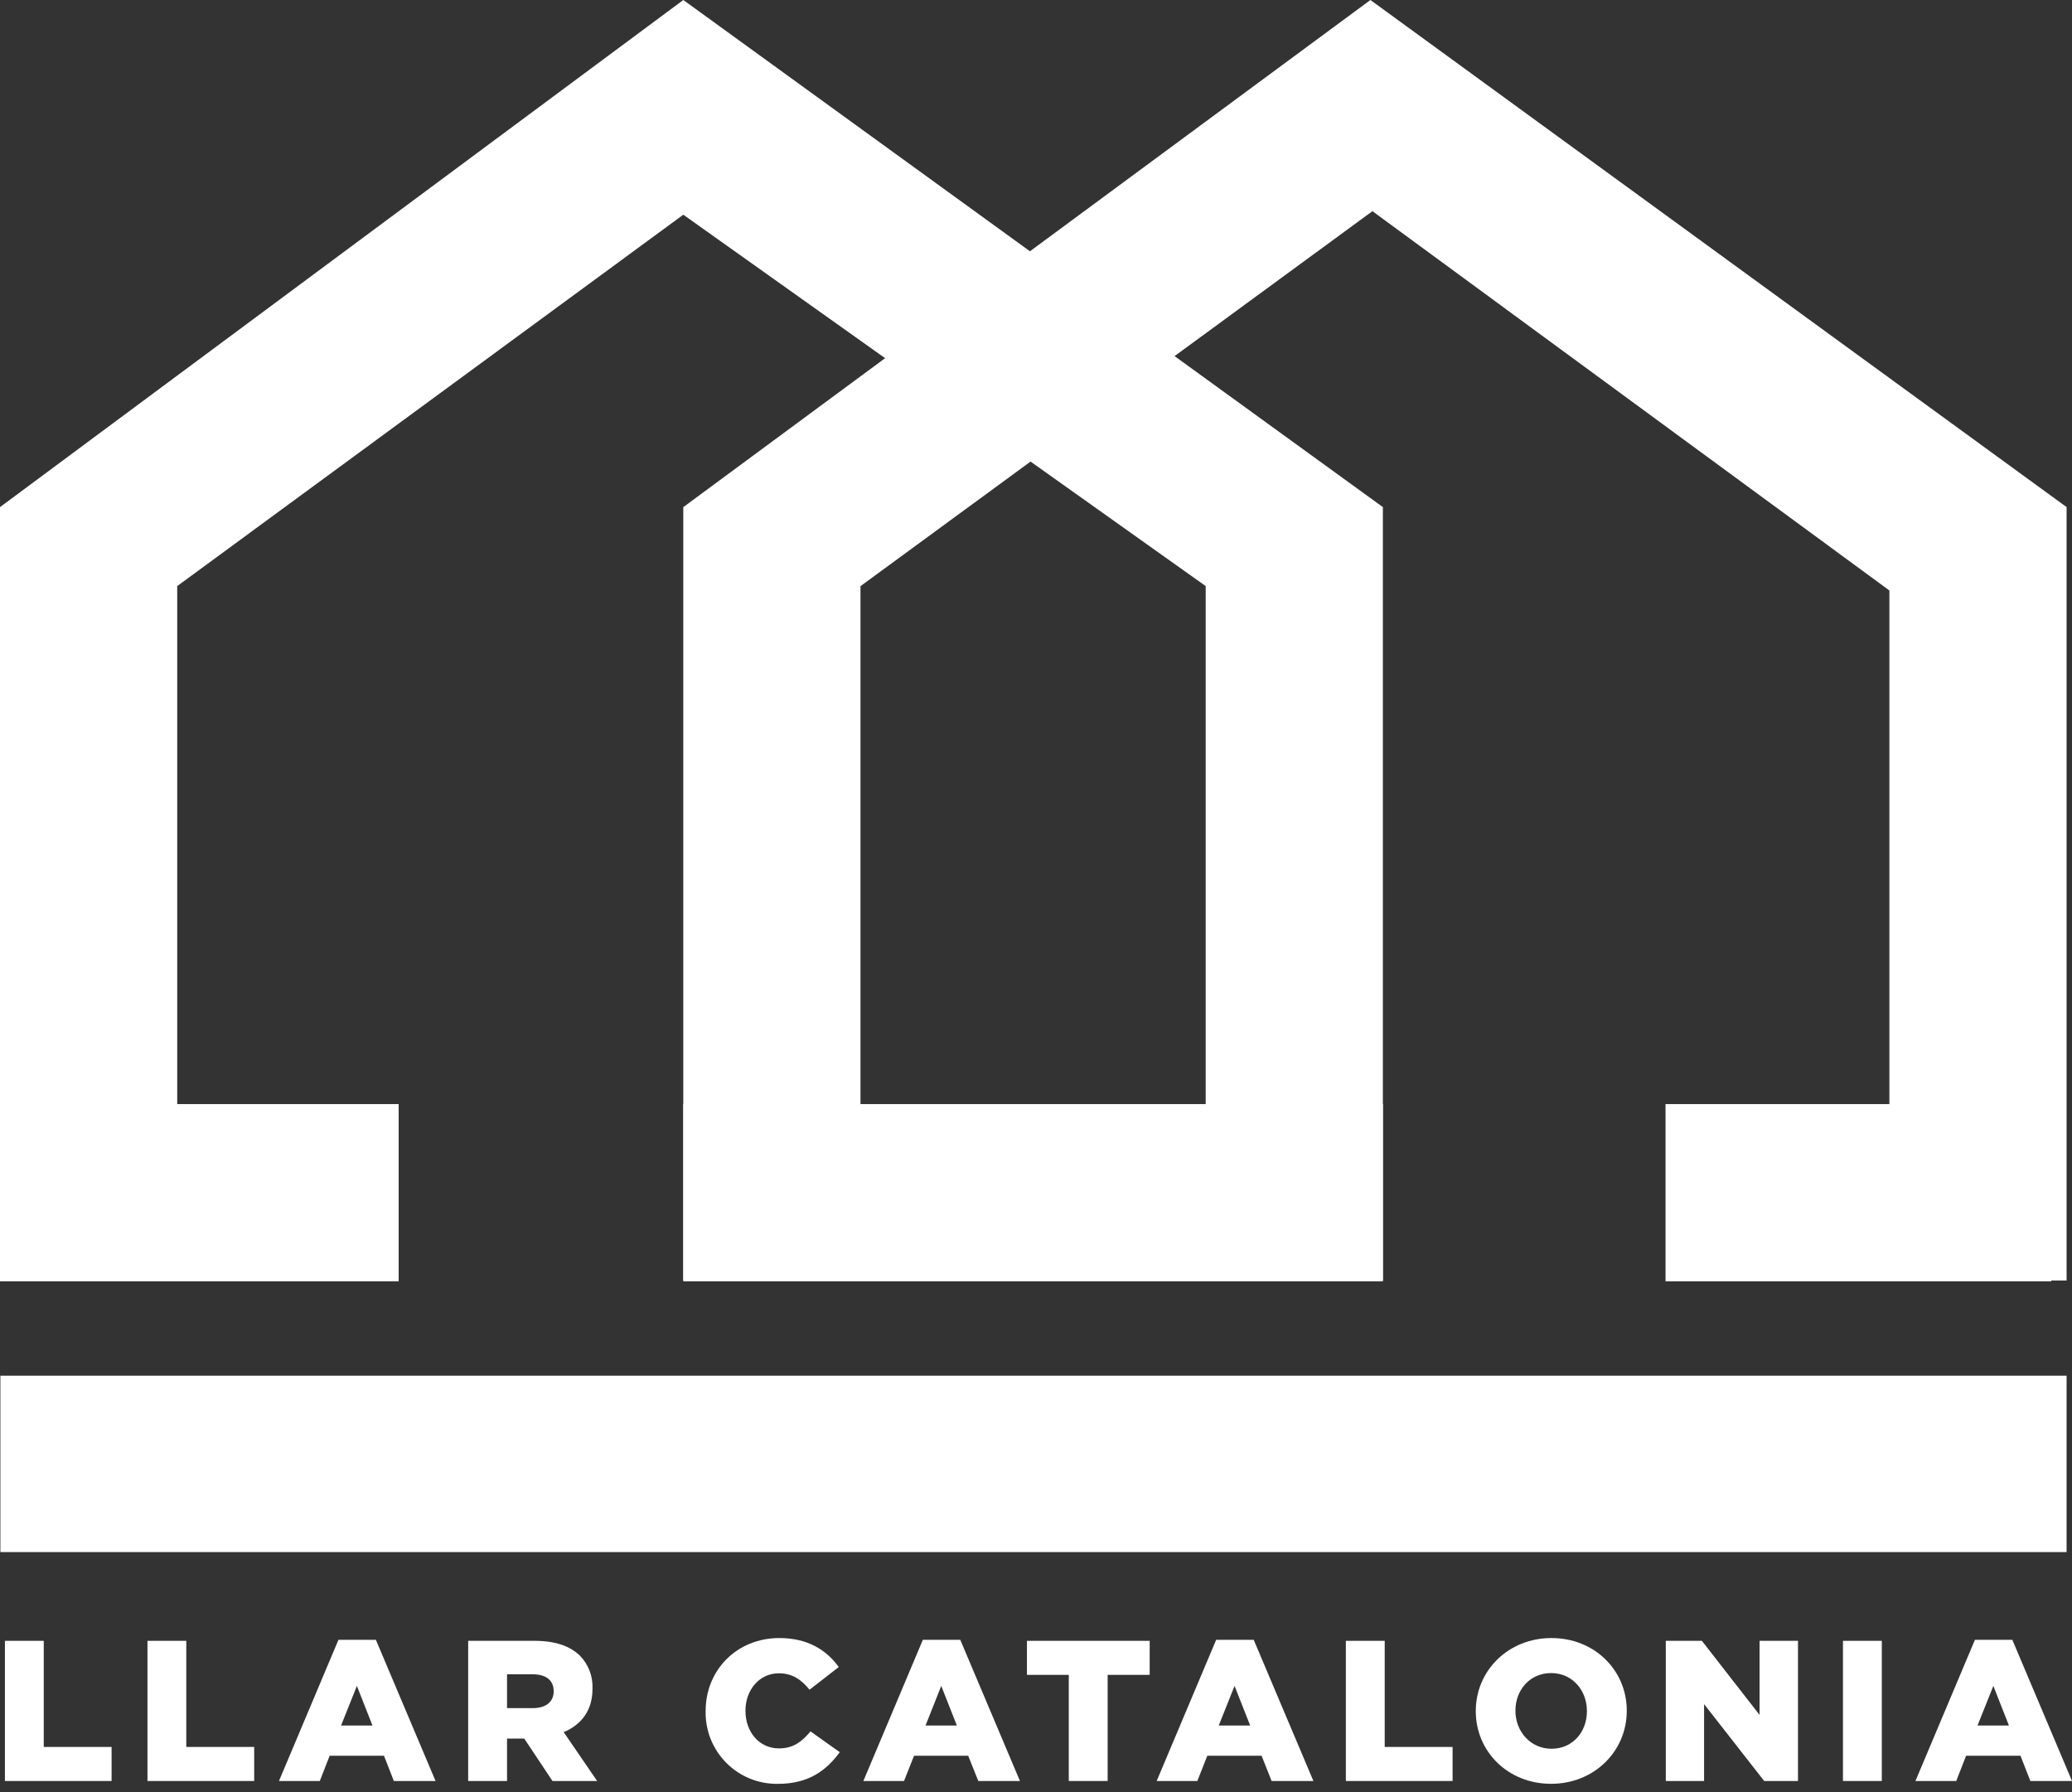 <svg width="111" height="96" viewBox="0 0 111 96" fill="none" xmlns="http://www.w3.org/2000/svg">
<rect x="0" y="0" width="111" height="96" fill="#333333" stroke="none"/>
<g clip-path="url(#clip0_203_122)">
<path d="M21.357 59.143H0V68.636H21.357V59.143Z" fill="white"/>
<path d="M74.083 59.143H36.606V68.636H74.083V59.143Z" fill="white"/>
<path d="M109.89 59.143H89.224V68.636H109.89V59.143Z" fill="white"/>
<path d="M9.493 66.617L9.493 27.165H4.00543e-05L4.00543e-05 66.617H9.493Z" fill="white"/>
<path d="M46.097 68.592V27.165H36.604V68.592H46.097Z" fill="white"/>
<path d="M74.082 68.592V27.165H64.59V68.592H74.082Z" fill="white"/>
<path d="M110.71 68.592V27.165H101.217V68.592H110.71Z" fill="white"/>
<path d="M9.493 31.396L36.606 11.501L64.592 31.396L74.084 27.165L36.606 0L0 27.165L9.493 31.396Z" fill="white"/>
<path d="M46.099 31.397L73.524 11.312L101.899 32.13L110.712 27.165L73.415 0L36.606 27.165L46.099 31.397Z" fill="white"/>
<path d="M110.71 73.692H0.021V83.141H110.71V73.692Z" fill="white"/>
<path d="M0.264 87.895H2.344V93.579H5.978V95.403H0.264V87.895Z" fill="white"/>
<path d="M7.9 87.895H9.98V93.579H13.617V95.403H7.9V87.895Z" fill="white"/>
<path d="M18.131 87.842H20.137L23.333 95.403H21.099L20.571 94.052H17.66L17.132 95.403H14.945L18.131 87.842ZM19.954 92.433L19.119 90.309L18.271 92.433H19.954Z" fill="white"/>
<path d="M25.081 87.895H28.631C29.79 87.895 30.565 88.196 31.077 88.7C31.3 88.931 31.474 89.206 31.588 89.506C31.702 89.806 31.754 90.127 31.741 90.448V90.469C31.741 91.628 31.142 92.389 30.198 92.786L31.989 95.403H29.596L28.084 93.129H27.163V95.403H25.081V87.895ZM28.547 91.499C29.25 91.499 29.661 91.156 29.661 90.608V90.587C29.661 89.987 29.222 89.687 28.534 89.687H27.163V91.499H28.547Z" fill="white"/>
<path d="M37.802 91.672V91.649C37.802 89.462 39.474 87.746 41.749 87.746C43.272 87.746 44.279 88.389 44.933 89.3L43.368 90.513C42.939 89.986 42.456 89.634 41.726 89.634C40.671 89.634 39.936 90.536 39.936 91.629V91.651C39.936 92.778 40.676 93.657 41.726 93.657C42.51 93.657 42.957 93.293 43.421 92.746L44.988 93.861C44.269 94.837 43.324 95.556 41.673 95.556C41.162 95.564 40.654 95.469 40.179 95.276C39.705 95.084 39.275 94.798 38.913 94.435C38.552 94.073 38.267 93.641 38.076 93.167C37.885 92.692 37.792 92.183 37.802 91.672Z" fill="white"/>
<path d="M49.438 87.842H51.444L54.64 95.403H52.409L51.867 94.052H48.966L48.43 95.403H46.252L49.438 87.842ZM51.261 92.433L50.424 90.309L49.582 92.433H51.261Z" fill="white"/>
<path d="M57.256 89.718H55.015V87.895H61.59V89.718H59.338V95.403H57.256V89.718Z" fill="white"/>
<path d="M65.151 87.842H67.164L70.361 95.403H68.122L67.586 94.052H64.678L64.142 95.403H61.965L65.151 87.842ZM66.974 92.433L66.137 90.309L65.29 92.433H66.974Z" fill="white"/>
<path d="M72.099 87.895H74.181V93.579H77.817V95.403H72.099V87.895Z" fill="white"/>
<path d="M79.06 91.672V91.649C79.06 89.493 80.797 87.746 83.115 87.746C85.432 87.746 87.148 89.483 87.148 91.628V91.649C87.148 93.804 85.411 95.554 83.093 95.554C80.776 95.554 79.06 93.817 79.06 91.672ZM85.013 91.672V91.649C85.013 90.555 84.242 89.622 83.093 89.622C81.945 89.622 81.184 90.545 81.184 91.628V91.649C81.184 92.721 81.966 93.676 83.118 93.676C84.27 93.676 85.013 92.755 85.013 91.672Z" fill="white"/>
<path d="M89.239 87.895H91.173L94.262 91.863V87.895H96.321V95.403H94.51L91.29 91.285V95.403H89.239V87.895Z" fill="white"/>
<path d="M98.73 87.895H100.811V95.403H98.73V87.895Z" fill="white"/>
<path d="M105.799 87.842H107.804L111 95.403H108.769L108.241 94.052H105.326L104.799 95.403H102.613L105.799 87.842ZM107.622 92.433L106.786 90.309L105.938 92.433H107.622Z" fill="white"/>
</g>
<defs>
<clipPath id="clip0_203_122">
<rect width="111" height="95.554" fill="white"/>
</clipPath>
</defs>
</svg>
